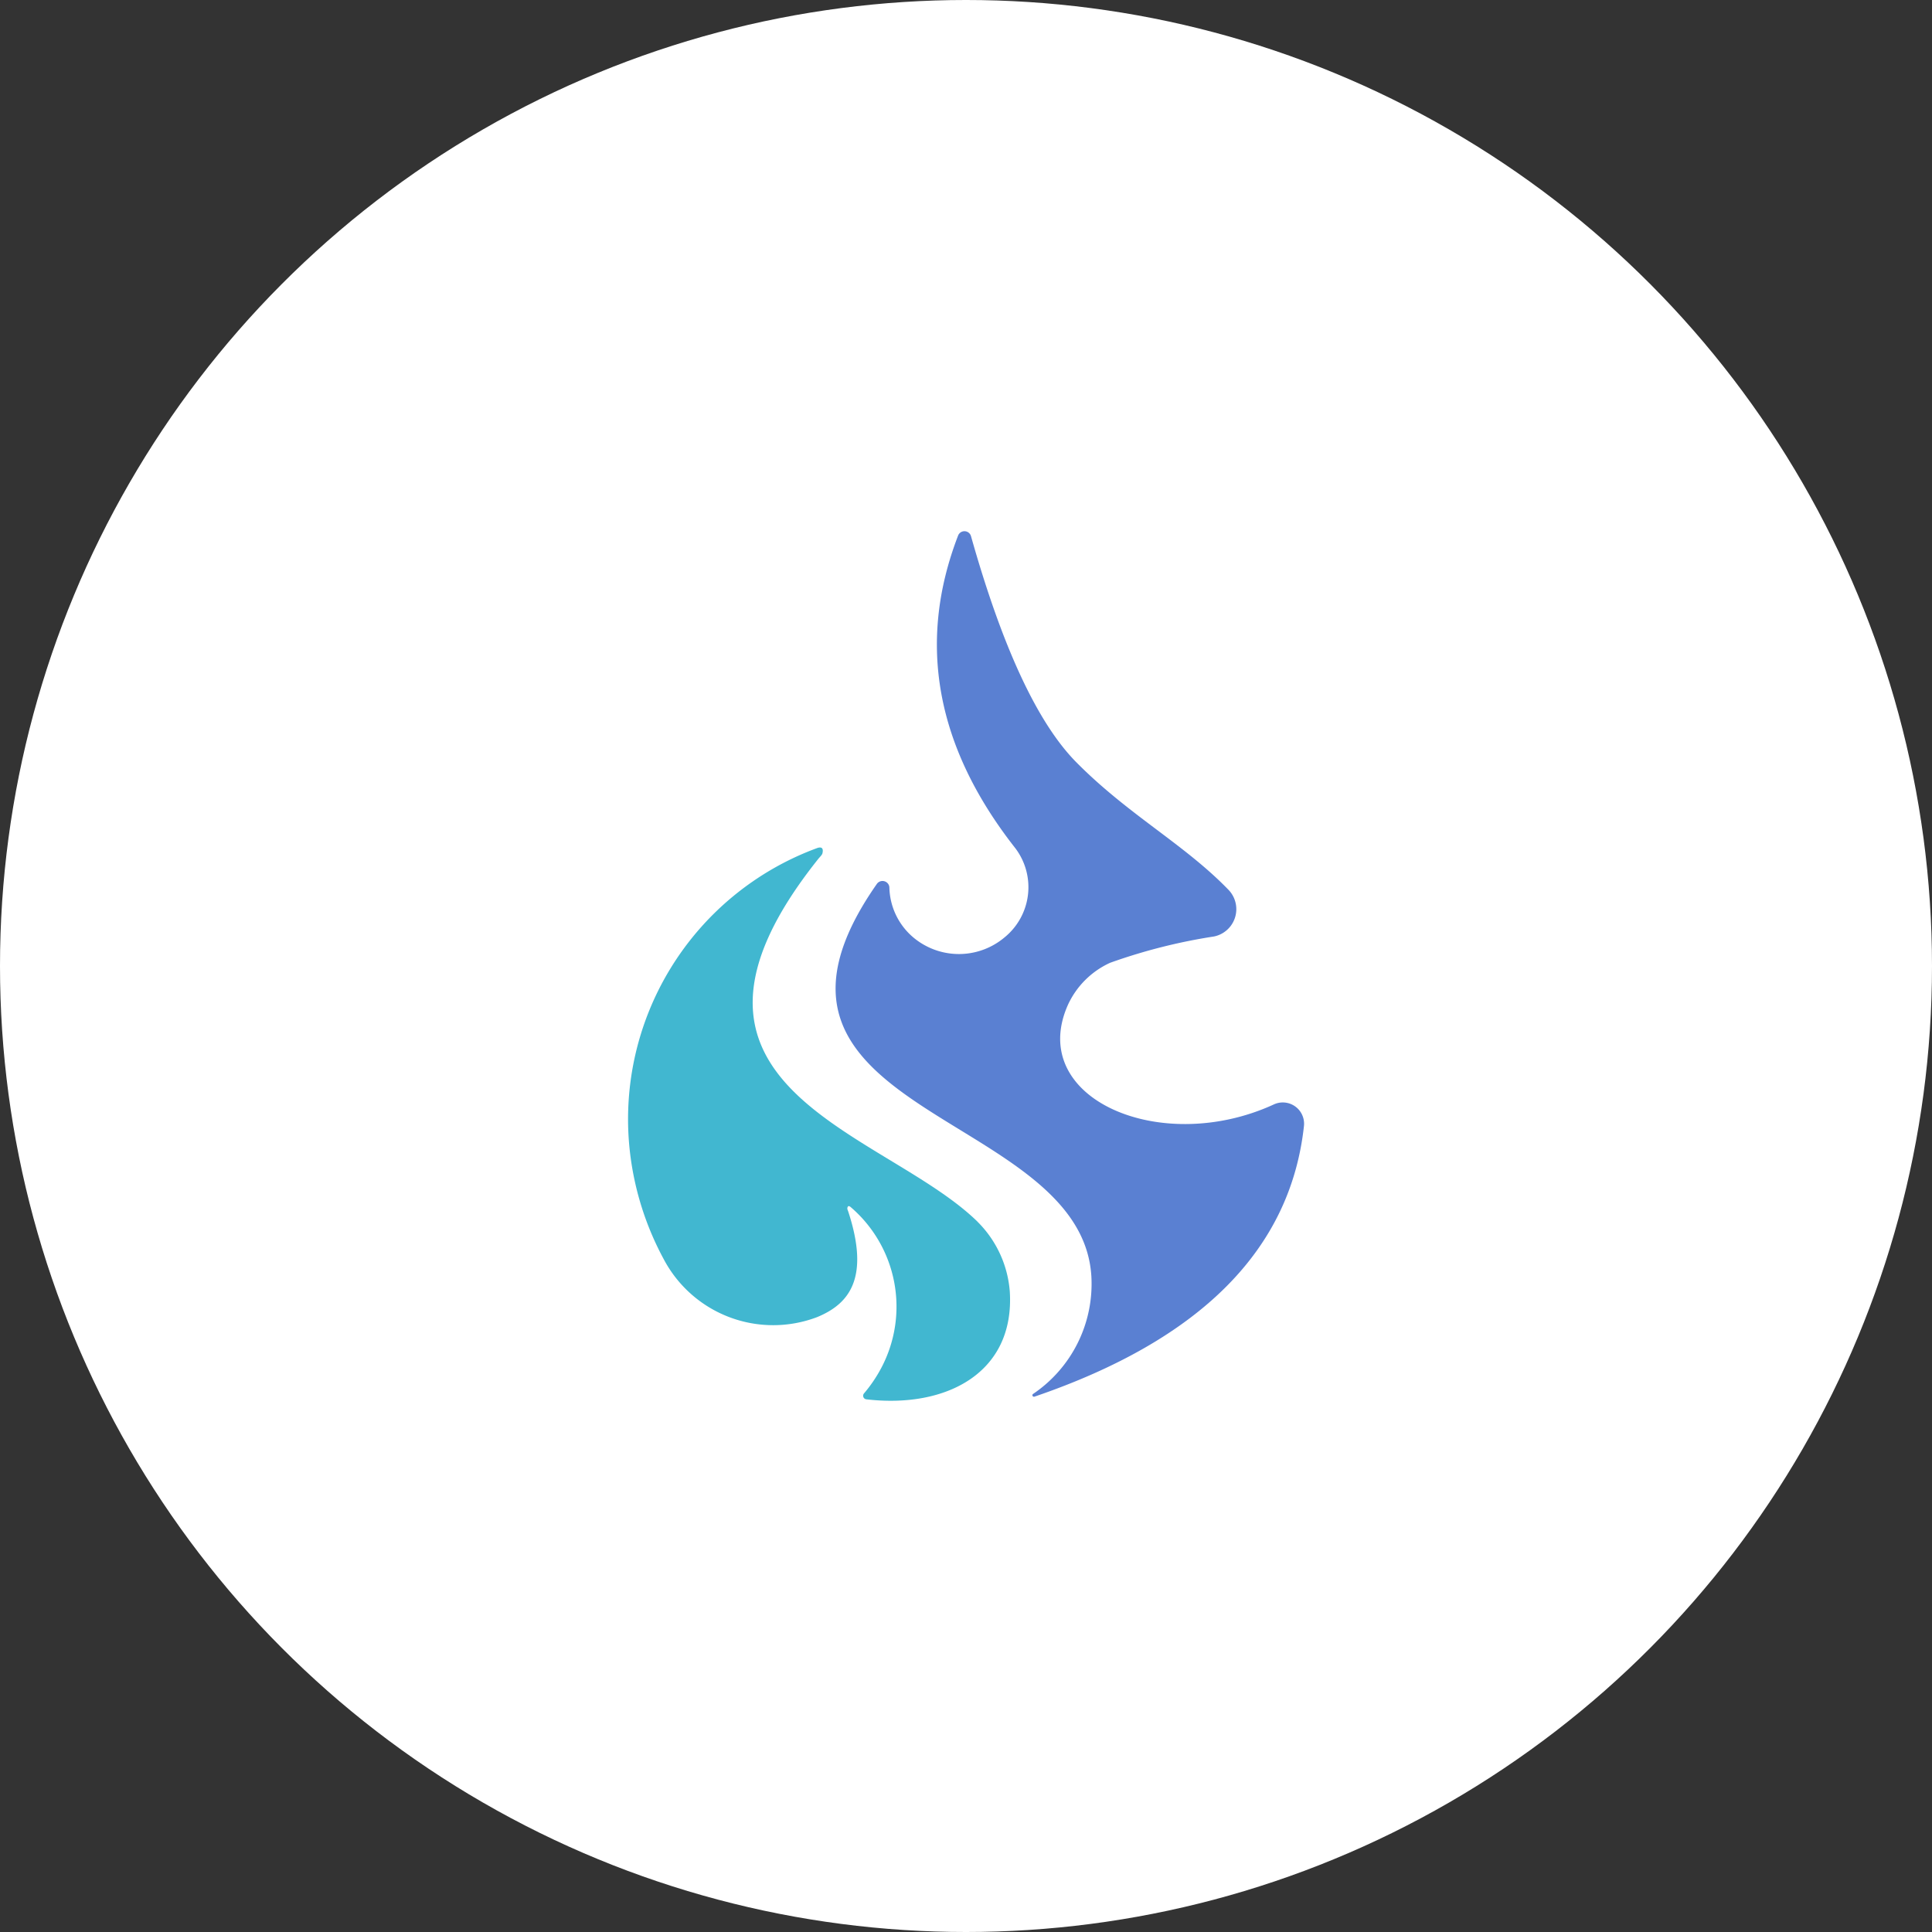<svg id="コンポーネント_44_1" data-name="コンポーネント 44 – 1" xmlns="http://www.w3.org/2000/svg" xmlns:xlink="http://www.w3.org/1999/xlink" width="120" height="120" viewBox="0 0 120 120">
  <rect x="0" y="0" width="120" height="120" fill="#333333" stroke="none"/>
  <defs>
    <clipPath id="clip-path">
      <rect id="長方形_2528" data-name="長方形 2528" width="42" height="54" fill="none"/>
    </clipPath>
  </defs>
  <circle id="楕円形_34" data-name="楕円形 34" cx="60" cy="60" r="60" fill="#fff"/>
  <g id="グループ_950" data-name="グループ 950" transform="translate(39 33)">
    <g id="グループ_949" data-name="グループ 949" transform="translate(0 0)" clip-path="url(#clip-path)">
      <path id="パス_767" data-name="パス 767" d="M21.707,45.049C15.847,39.339.448,36.76,11.845,22.5l.158-.18.067-.1s.2-.57-.352-.355A17.94,17.94,0,0,0,.147,40.9a18.419,18.419,0,0,0,2.075,6.481,7.688,7.688,0,0,0,9.519,3.609c2.02-.825,3.3-2.444,1.938-6.583l-.039-.1-.011-.056s0-.276.208-.1a8.141,8.141,0,0,1,1.9,9.993,8.786,8.786,0,0,1-1.071,1.579.223.223,0,0,0,.143.368c4.981.584,9.223-1.654,8.912-6.683a6.837,6.837,0,0,0-2.014-4.355" transform="translate(0 -2.177)" fill="#41b7d0" fill-rule="evenodd"/>
      <path id="パス_768" data-name="パス 768" d="M28.527,29.4a5.307,5.307,0,0,1,2.616-2.6,34.856,34.856,0,0,1,6.447-1.633,1.731,1.731,0,0,0,.925-2.877c-2.748-2.85-6.216-4.656-9.467-7.938Q25.433,10.7,22.5.3a.423.423,0,0,0-.8-.037q-3.854,10,3.567,19.438a4.017,4.017,0,0,1-.692,5.529,4.4,4.4,0,0,1-5.355.227,4.183,4.183,0,0,1-1.789-3.331.414.414,0,0,0-.183-.33.429.429,0,0,0-.591.1C6.592,36.276,29.331,35.916,29.976,46.261a8.248,8.248,0,0,1-3.618,7.318.094.094,0,0,0-.036.118.1.1,0,0,0,.126.05Q41.927,48.453,43.182,36.93A1.322,1.322,0,0,0,41.306,35.6c-7.036,3.235-15.385-.375-12.779-6.2" transform="translate(-1.19 0)" fill="#5a80d2" fill-rule="evenodd"/>
    </g>
  </g>
</svg>
